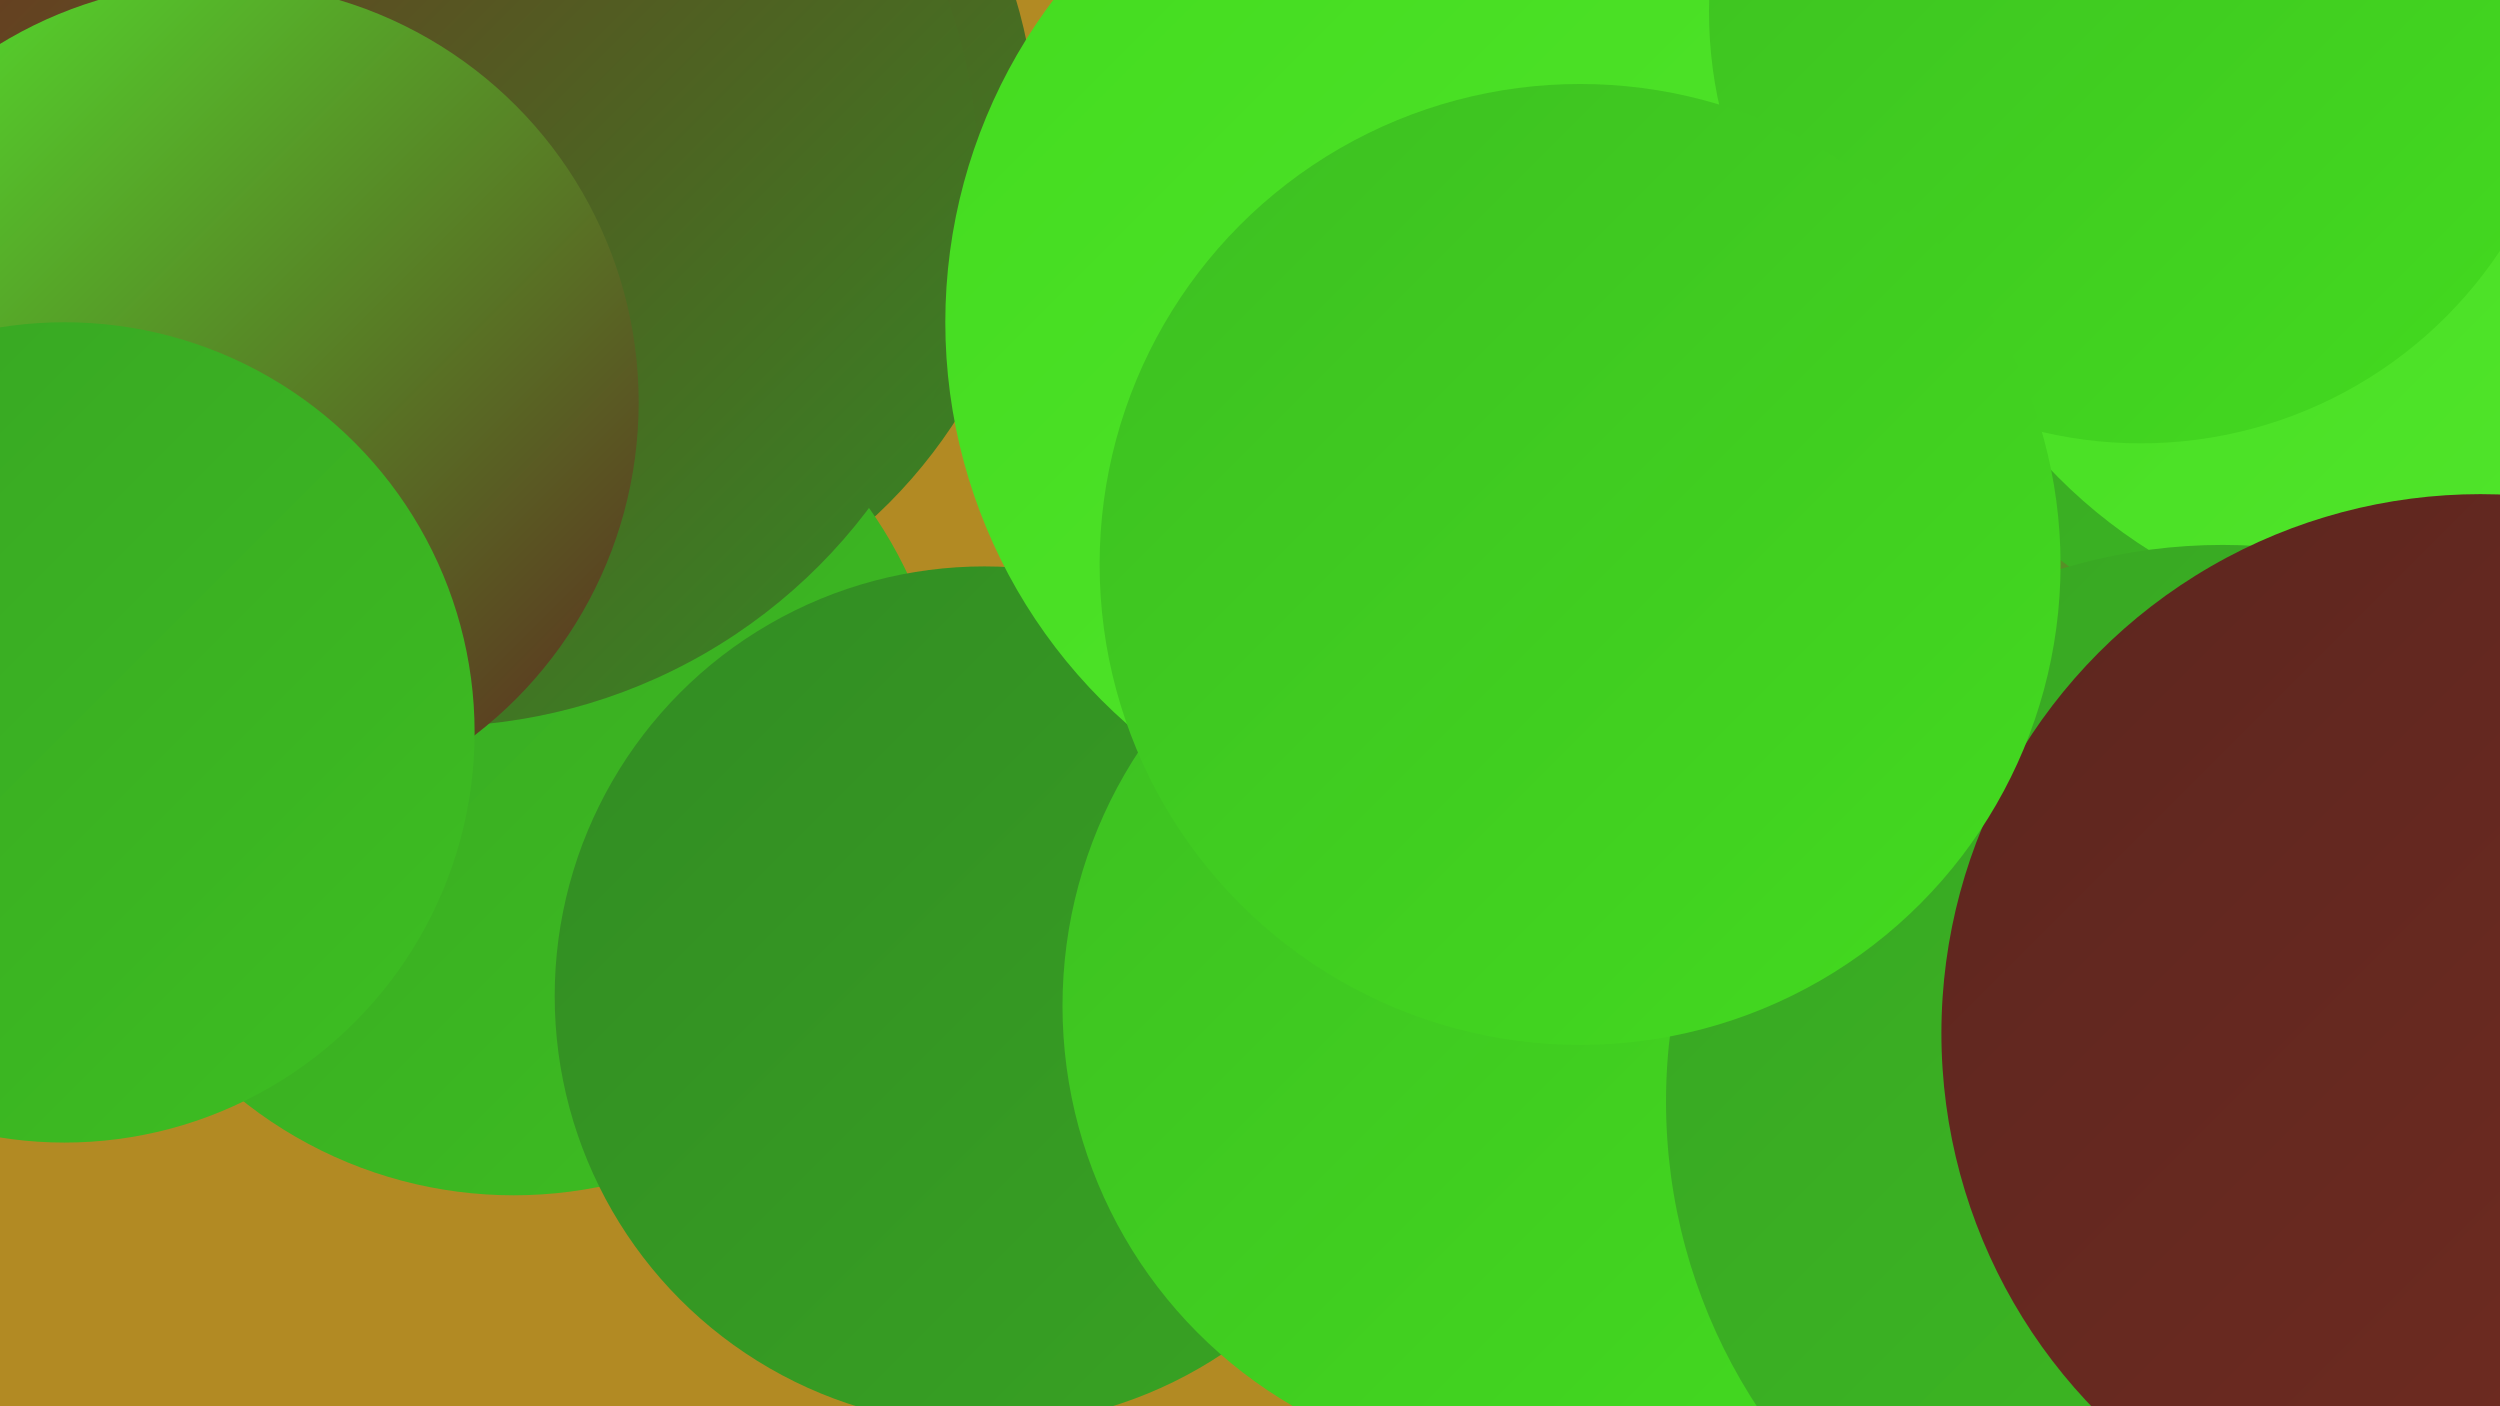 <?xml version="1.0" encoding="UTF-8"?><svg width="1280" height="720" xmlns="http://www.w3.org/2000/svg"><defs><linearGradient id="grad0" x1="0%" y1="0%" x2="100%" y2="100%"><stop offset="0%" style="stop-color:#5c261f;stop-opacity:1" /><stop offset="100%" style="stop-color:#732c21;stop-opacity:1" /></linearGradient><linearGradient id="grad1" x1="0%" y1="0%" x2="100%" y2="100%"><stop offset="0%" style="stop-color:#732c21;stop-opacity:1" /><stop offset="100%" style="stop-color:#328b23;stop-opacity:1" /></linearGradient><linearGradient id="grad2" x1="0%" y1="0%" x2="100%" y2="100%"><stop offset="0%" style="stop-color:#328b23;stop-opacity:1" /><stop offset="100%" style="stop-color:#38a423;stop-opacity:1" /></linearGradient><linearGradient id="grad3" x1="0%" y1="0%" x2="100%" y2="100%"><stop offset="0%" style="stop-color:#38a423;stop-opacity:1" /><stop offset="100%" style="stop-color:#3dbf22;stop-opacity:1" /></linearGradient><linearGradient id="grad4" x1="0%" y1="0%" x2="100%" y2="100%"><stop offset="0%" style="stop-color:#3dbf22;stop-opacity:1" /><stop offset="100%" style="stop-color:#43db1f;stop-opacity:1" /></linearGradient><linearGradient id="grad5" x1="0%" y1="0%" x2="100%" y2="100%"><stop offset="0%" style="stop-color:#43db1f;stop-opacity:1" /><stop offset="100%" style="stop-color:#53e72d;stop-opacity:1" /></linearGradient><linearGradient id="grad6" x1="0%" y1="0%" x2="100%" y2="100%"><stop offset="0%" style="stop-color:#53e72d;stop-opacity:1" /><stop offset="100%" style="stop-color:#5c261f;stop-opacity:1" /></linearGradient></defs><rect width="1280" height="720" fill="#b28a23" /><circle cx="999" cy="420" r="226" fill="url(#grad0)" /><circle cx="905" cy="63" r="245" fill="url(#grad5)" /><circle cx="1052" cy="361" r="276" fill="url(#grad3)" /><circle cx="1243" cy="56" r="267" fill="url(#grad5)" /><circle cx="216" cy="244" r="197" fill="url(#grad6)" /><circle cx="271" cy="74" r="260" fill="url(#grad1)" /><circle cx="186" cy="354" r="202" fill="url(#grad3)" /><circle cx="936" cy="450" r="202" fill="url(#grad6)" /><circle cx="15" cy="237" r="201" fill="url(#grad4)" /><circle cx="263" cy="389" r="223" fill="url(#grad3)" /><circle cx="504" cy="510" r="220" fill="url(#grad2)" /><circle cx="221" cy="92" r="280" fill="url(#grad1)" /><circle cx="781" cy="515" r="237" fill="url(#grad4)" /><circle cx="1138" cy="564" r="285" fill="url(#grad3)" /><circle cx="112" cy="206" r="215" fill="url(#grad6)" /><circle cx="758" cy="165" r="274" fill="url(#grad5)" /><circle cx="33" cy="375" r="210" fill="url(#grad3)" /><circle cx="1270" cy="529" r="276" fill="url(#grad0)" /><circle cx="1096" cy="6" r="221" fill="url(#grad4)" /><circle cx="809" cy="289" r="246" fill="url(#grad4)" /></svg>